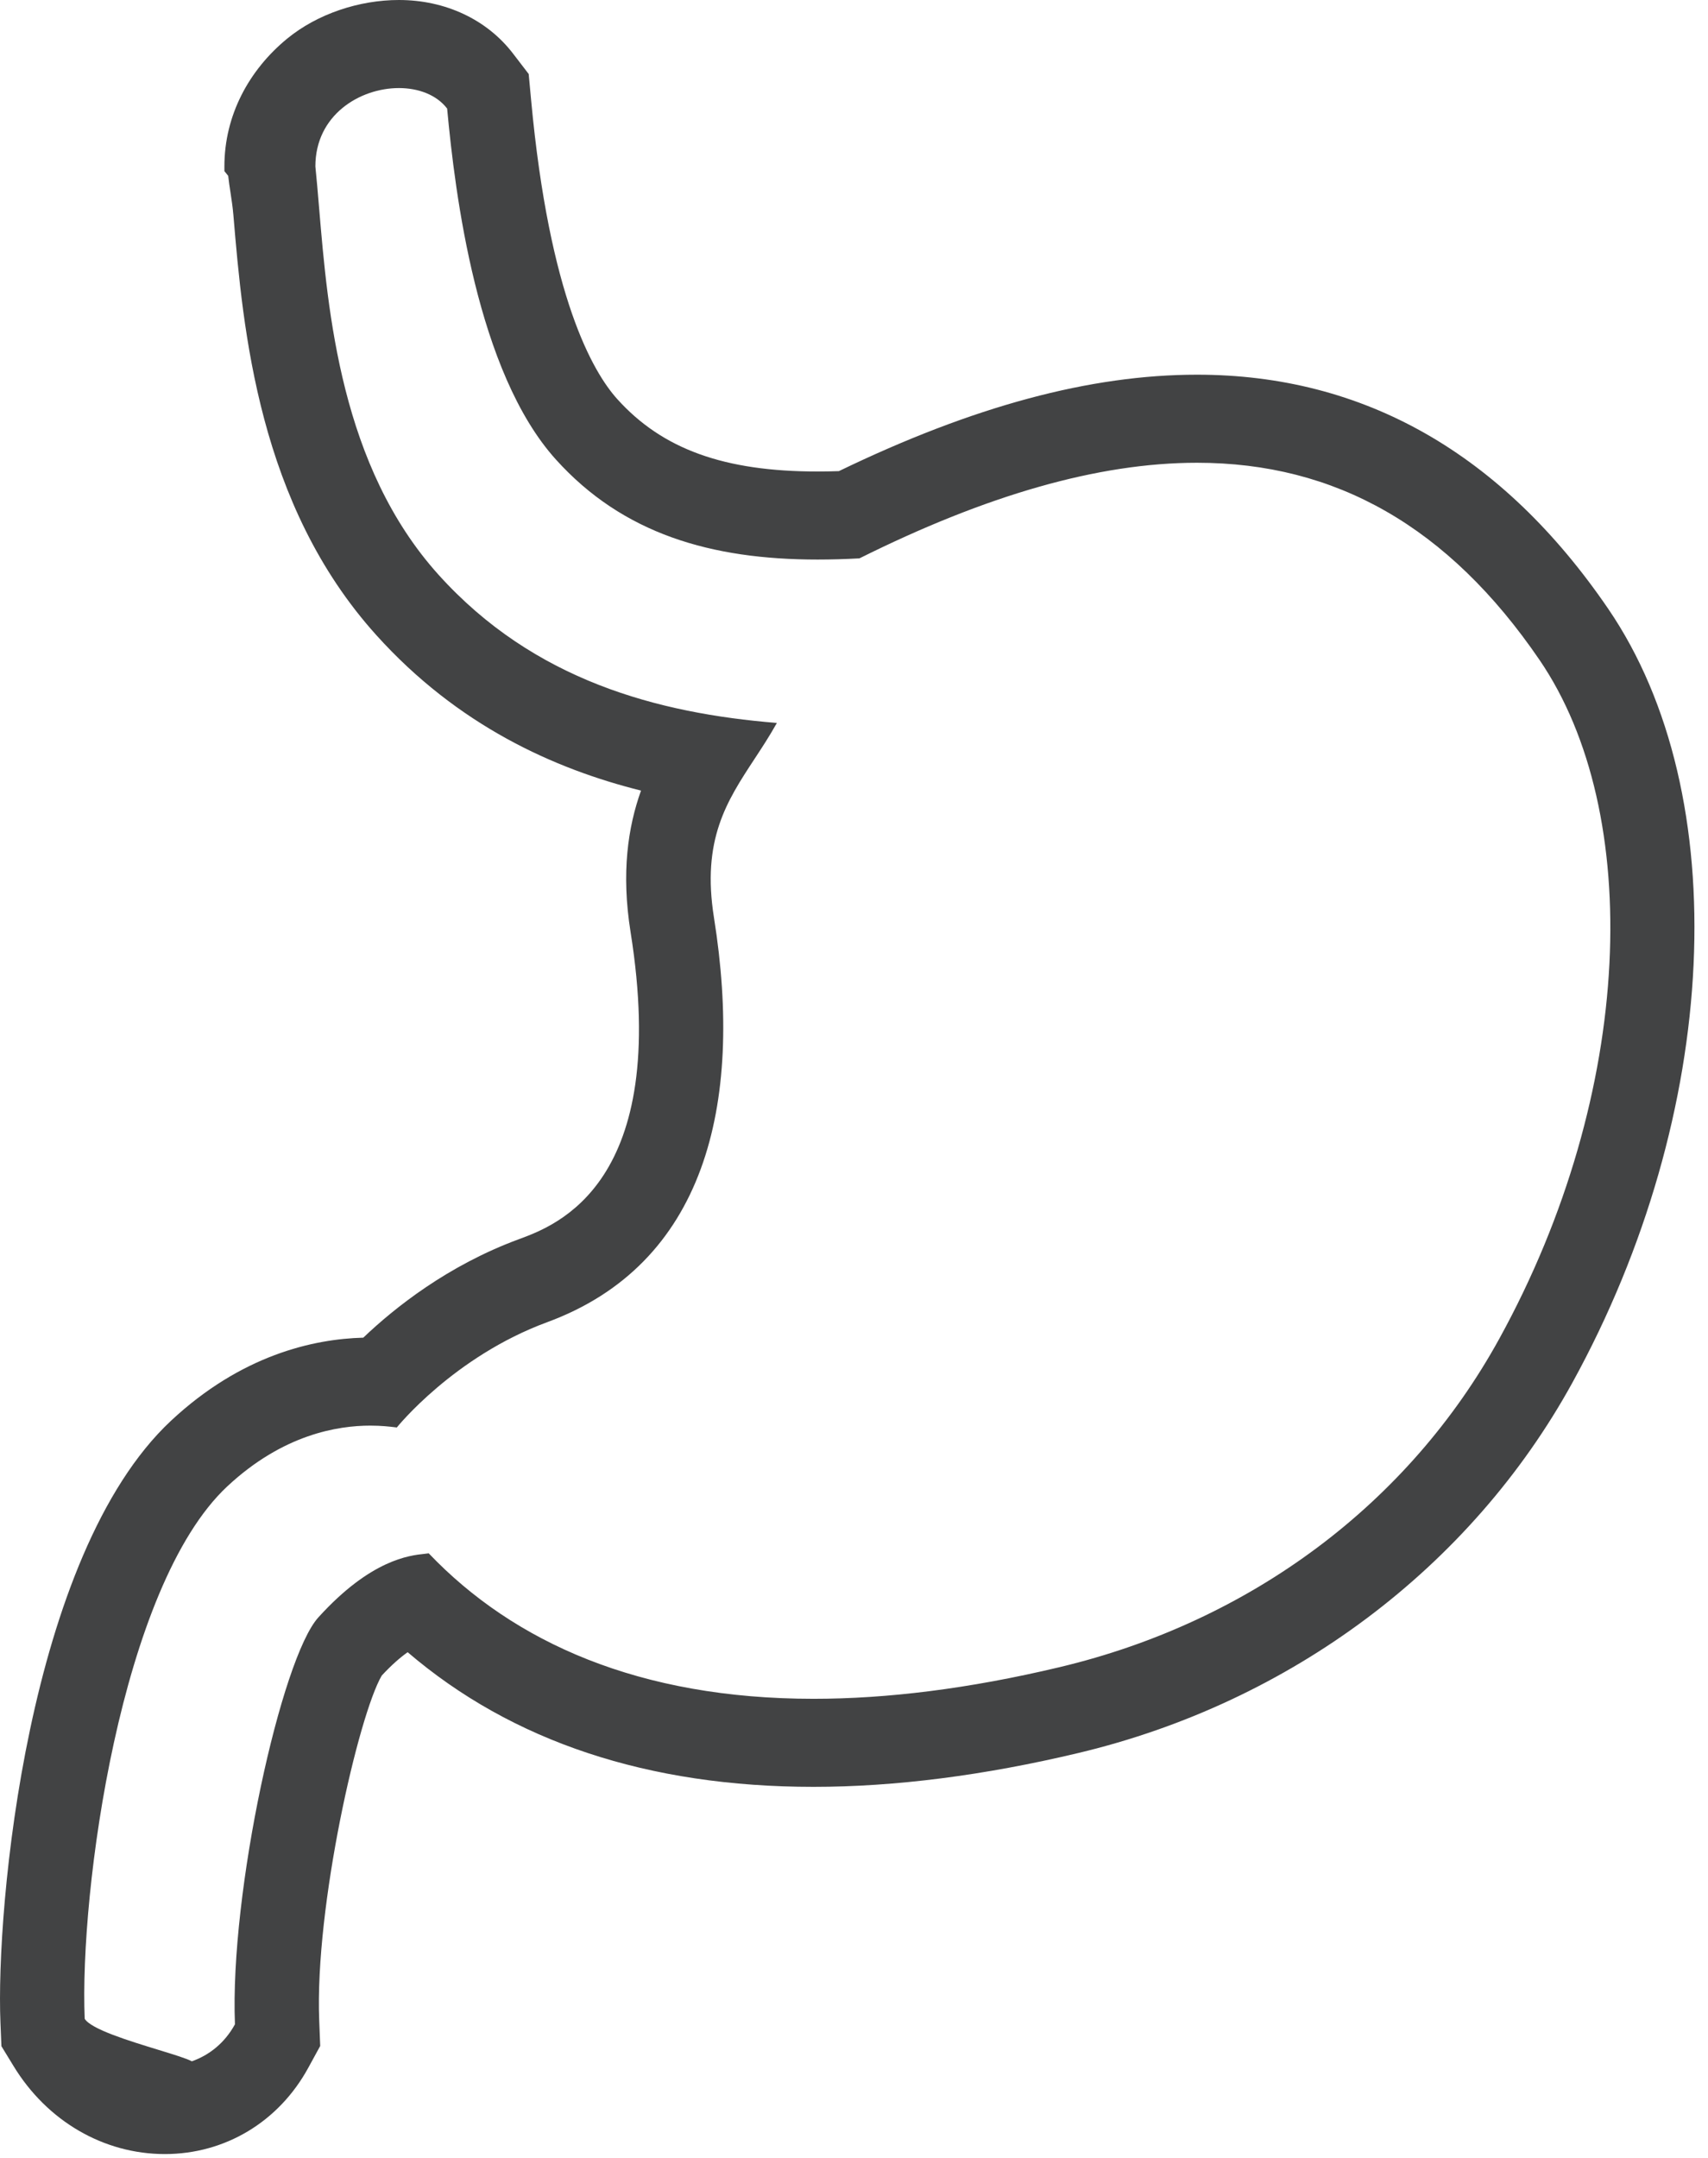 <svg width="76" height="96" viewBox="0 0 76 96" fill="none" xmlns="http://www.w3.org/2000/svg">
<path fill-rule="evenodd" clip-rule="evenodd" d="M71.562 27.087C66.842 20.174 60.685 16.669 53.263 16.669C48.514 16.669 43.296 18.073 37.328 20.959C37.003 20.97 36.686 20.976 36.381 20.976C32.224 20.976 29.475 19.983 27.467 17.755C26.384 16.554 24.446 13.229 23.633 4.453L23.525 3.292L22.827 2.382C21.668 0.869 19.817 0 17.751 0C15.989 0 14.126 0.612 12.773 1.723C11.071 3.122 9.985 5.138 9.985 7.402V7.613L10.154 7.823C10.178 8.054 10.215 8.294 10.253 8.544C10.303 8.871 10.355 9.213 10.385 9.569C10.815 14.695 11.502 22.441 16.745 28.255C20.371 32.277 24.653 34.205 28.523 35.171C27.939 36.803 27.639 38.832 28.058 41.464C29.842 52.642 24.763 54.512 23.093 55.127C19.921 56.295 17.554 58.184 16.165 59.509C13.935 59.568 10.737 60.285 7.609 63.205C1.216 69.181 -0.191 84.922 0.02 89.98L0.063 91.029L0.603 91.913C2.097 94.364 4.613 95.828 7.334 95.828C10.016 95.828 12.4 94.395 13.713 91.998L14.248 91.019L14.204 89.891C14.001 84.813 15.958 76.298 16.986 74.541C17.44 74.053 17.822 73.725 18.14 73.502C22.785 77.479 28.849 79.492 36.2 79.492C39.825 79.492 43.788 78.986 47.983 77.986C57.431 75.738 65.444 69.733 69.966 61.511C76.561 49.527 77.218 35.371 71.562 27.087ZM66.712 59.559C62.688 66.876 55.662 72.141 47.149 74.167C43.102 75.131 39.462 75.575 36.201 75.575C28.462 75.575 22.867 73.074 19.076 69.103C19.028 69.112 18.967 69.118 18.892 69.126C18.224 69.196 16.5 69.378 14.165 71.954C12.523 73.764 10.22 84.178 10.454 90.056C10 90.886 9.312 91.428 8.536 91.702C8.32 91.582 7.742 91.404 7.058 91.195C5.749 90.794 4.052 90.275 3.769 89.81C3.534 84.177 5.358 70.568 10.113 66.125C12.602 63.801 15.044 63.422 16.478 63.422C16.974 63.422 17.348 63.467 17.563 63.493C17.599 63.497 17.63 63.501 17.657 63.504C17.657 63.504 20.183 60.355 24.344 58.822C31.321 56.255 33.112 49.239 31.769 40.821C31.216 37.356 32.338 35.645 33.569 33.77C33.905 33.259 34.248 32.736 34.568 32.162C29.271 31.732 23.757 30.276 19.514 25.57C15.164 20.745 14.589 13.896 14.197 9.228C14.142 8.573 14.091 7.961 14.033 7.403C14.033 5.115 16.012 3.918 17.75 3.918C18.619 3.918 19.427 4.218 19.896 4.83C20.248 8.626 21.221 16.544 24.733 20.44C27.718 23.751 31.642 24.893 36.38 24.893C36.988 24.893 37.609 24.875 38.242 24.84C43.863 22.04 48.851 20.587 53.263 20.587C59.415 20.587 64.446 23.415 68.505 29.361C73.135 36.142 72.761 48.567 66.712 59.559Z" fill="#424344" />
</svg>
